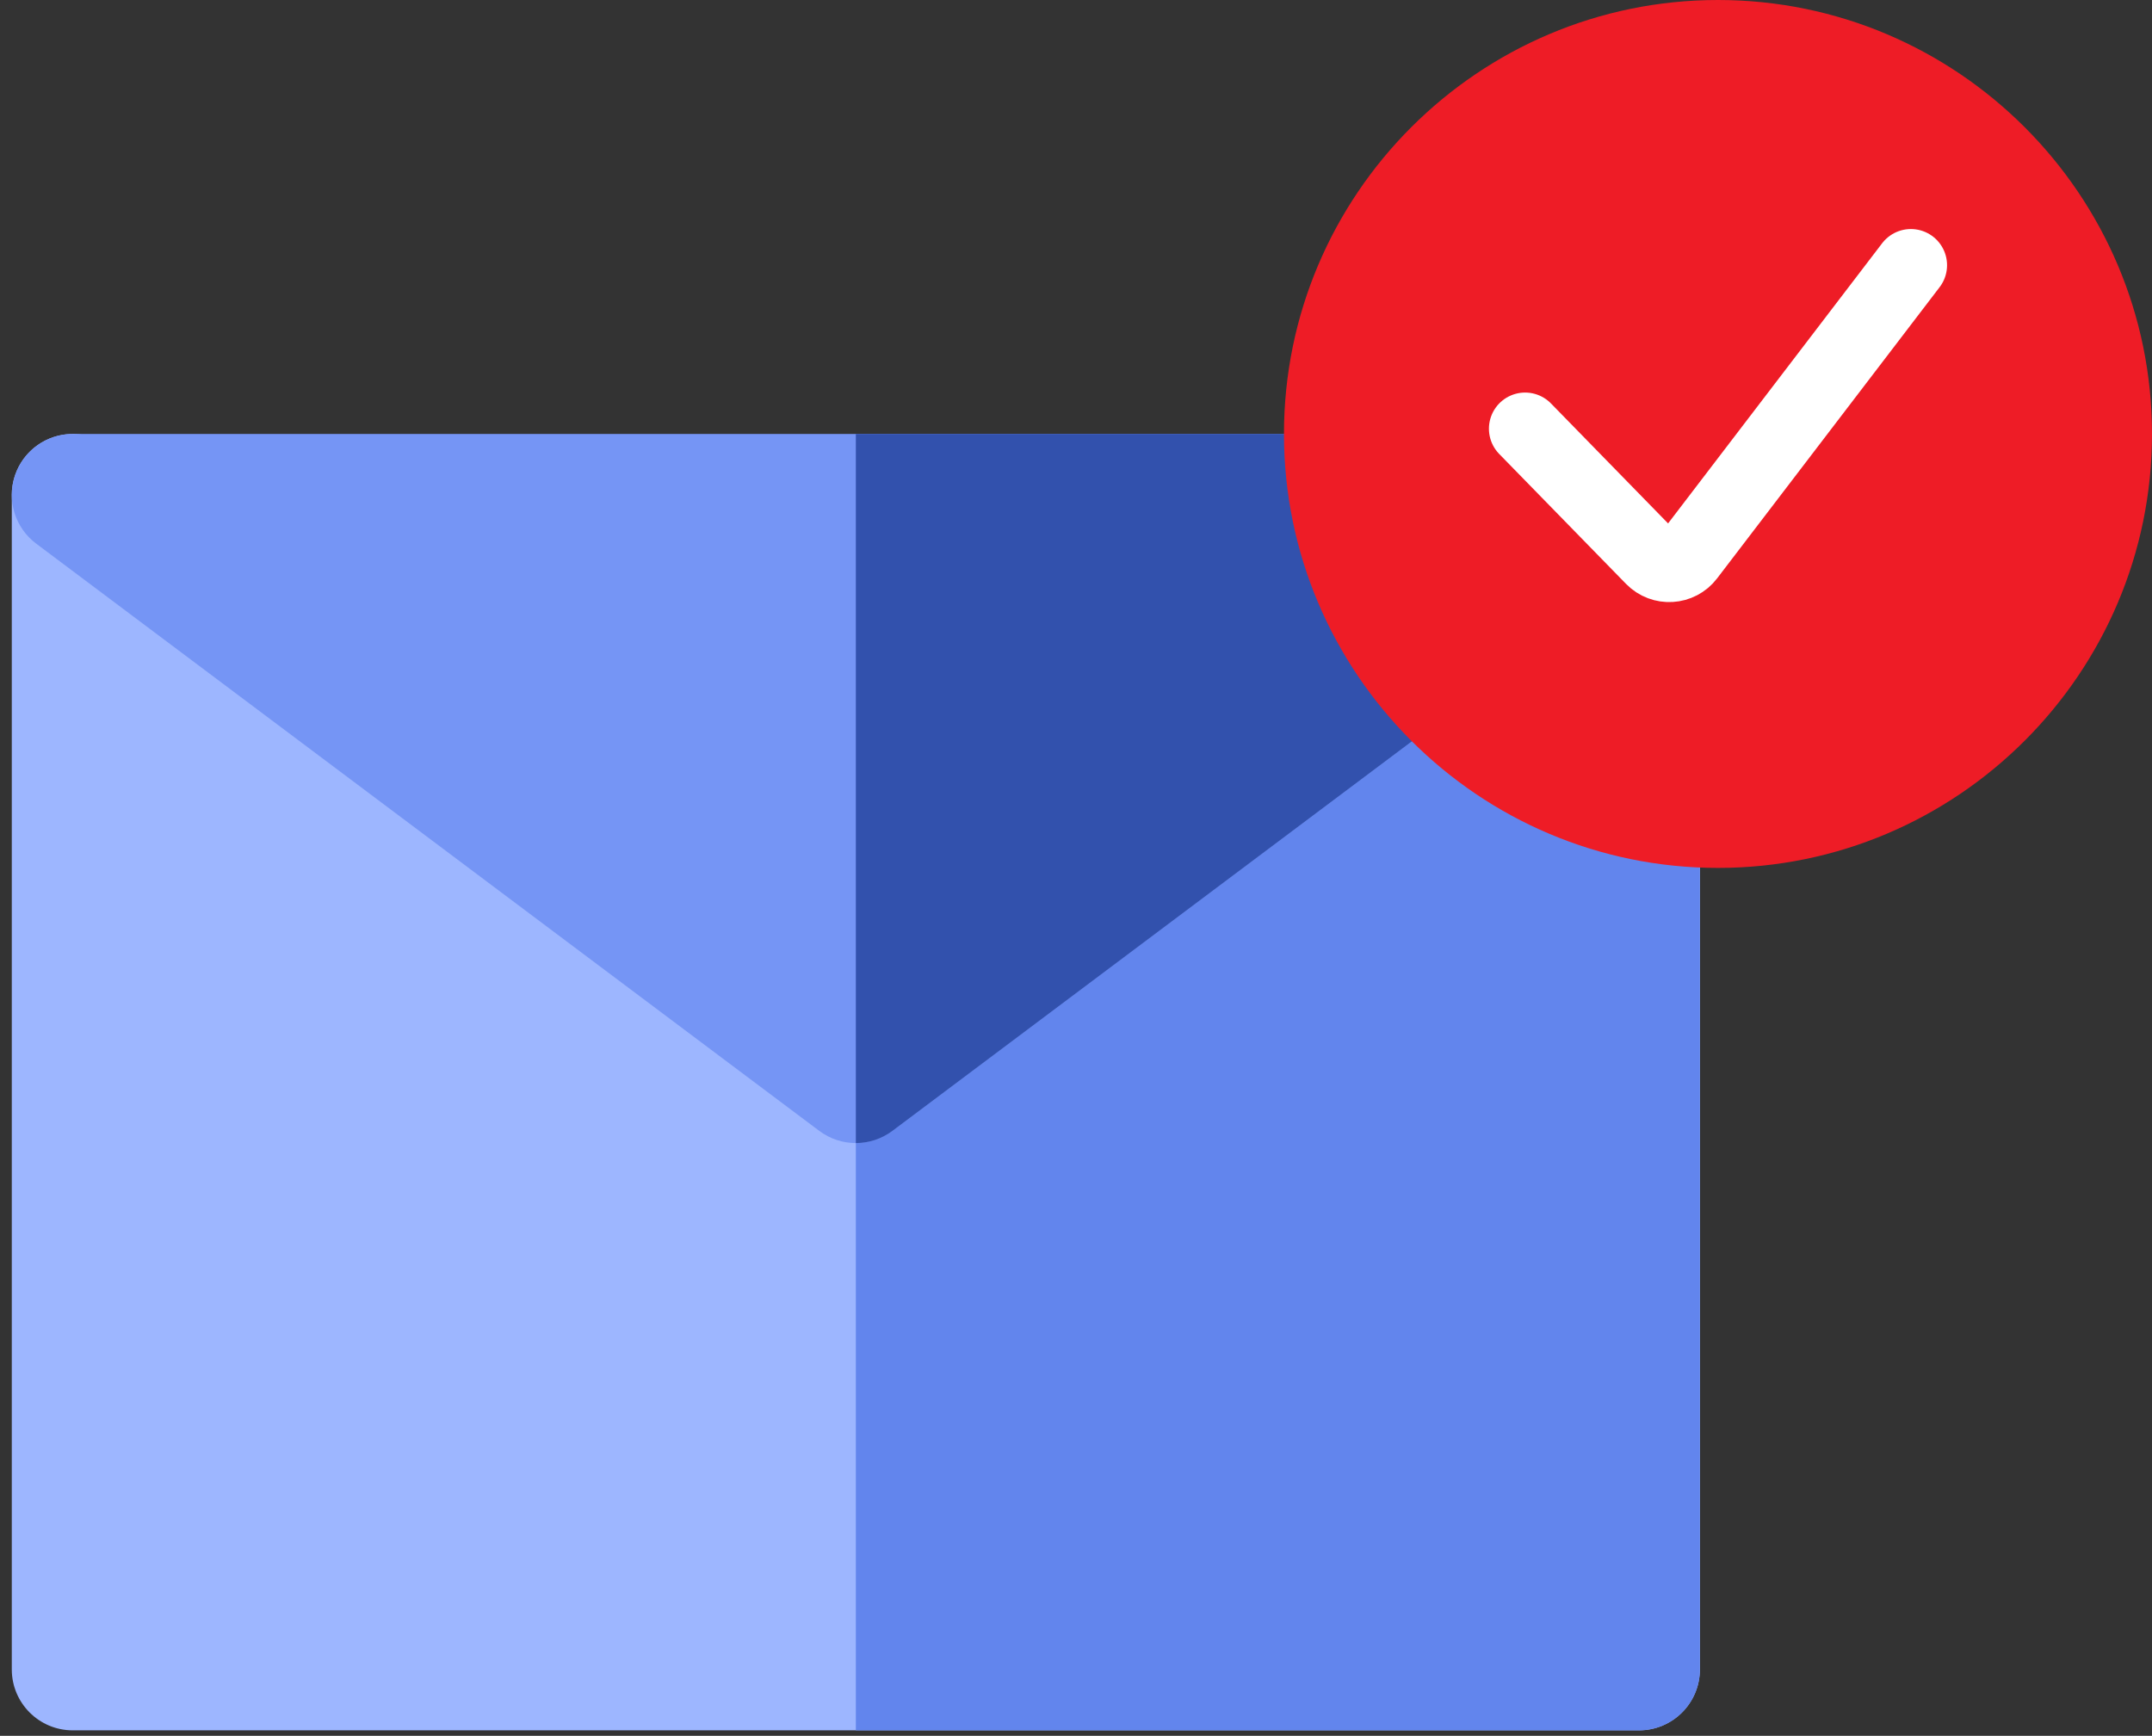 <svg width="119" height="96" viewBox="0 0 119 96" fill="none" xmlns="http://www.w3.org/2000/svg">
<rect x="0" y="0" width="119" height="96" fill="#333333" stroke="none"/>
<g clip-path="url(#clip0)">
<path d="M92.137 24.356C90.996 23.785 89.63 23.908 88.609 24.674L47.326 55.636L6.043 24.674C5.022 23.908 3.656 23.785 2.515 24.356C1.374 24.927 0.652 26.093 0.652 27.369V92.326C0.652 94.187 2.161 95.696 4.021 95.696H90.631C92.491 95.696 94 94.187 94 92.326V27.37C94 26.093 93.279 24.927 92.137 24.356Z" fill="#9DB6FF"/>
<path d="M92.138 24.356C90.996 23.785 89.63 23.908 88.609 24.674L47.326 55.636V95.696H90.631C92.491 95.696 94 94.187 94 92.327V27.37C94 26.093 93.279 24.927 92.138 24.356Z" fill="#6285ED"/>
<path d="M93.827 26.304C93.368 24.928 92.081 24 90.631 24H4.021C2.571 24 1.284 24.928 0.825 26.304C0.366 27.68 0.84 29.195 2 30.065L45.304 62.543C45.903 62.992 46.614 63.217 47.326 63.217C48.037 63.217 48.748 62.992 49.347 62.543L92.652 30.065C93.812 29.195 94.285 27.68 93.827 26.304Z" fill="#7595F5"/>
<path d="M93.827 26.304C93.368 24.928 92.081 24 90.631 24H47.326V63.217C48.037 63.217 48.748 62.992 49.348 62.543L92.653 30.065C93.812 29.195 94.286 27.68 93.827 26.304Z" fill="#3251AD"/>
</g>
<path d="M95 0C81.766 0 71 10.766 71 24C71 37.234 81.766 48 95 48C108.234 48 119 37.234 119 24C119 10.766 108.234 0 95 0Z" fill="#EE1C26"/>
<path d="M84.334 23.71L91.348 30.896C91.916 31.478 92.868 31.421 93.362 30.774L105.667 14.667" stroke="white" stroke-width="4" stroke-linecap="round"/>
<defs>
<clipPath id="clip0">
<rect width="94" height="72" fill="white" transform="translate(0 24)"/>
</clipPath>
</defs>
</svg>

